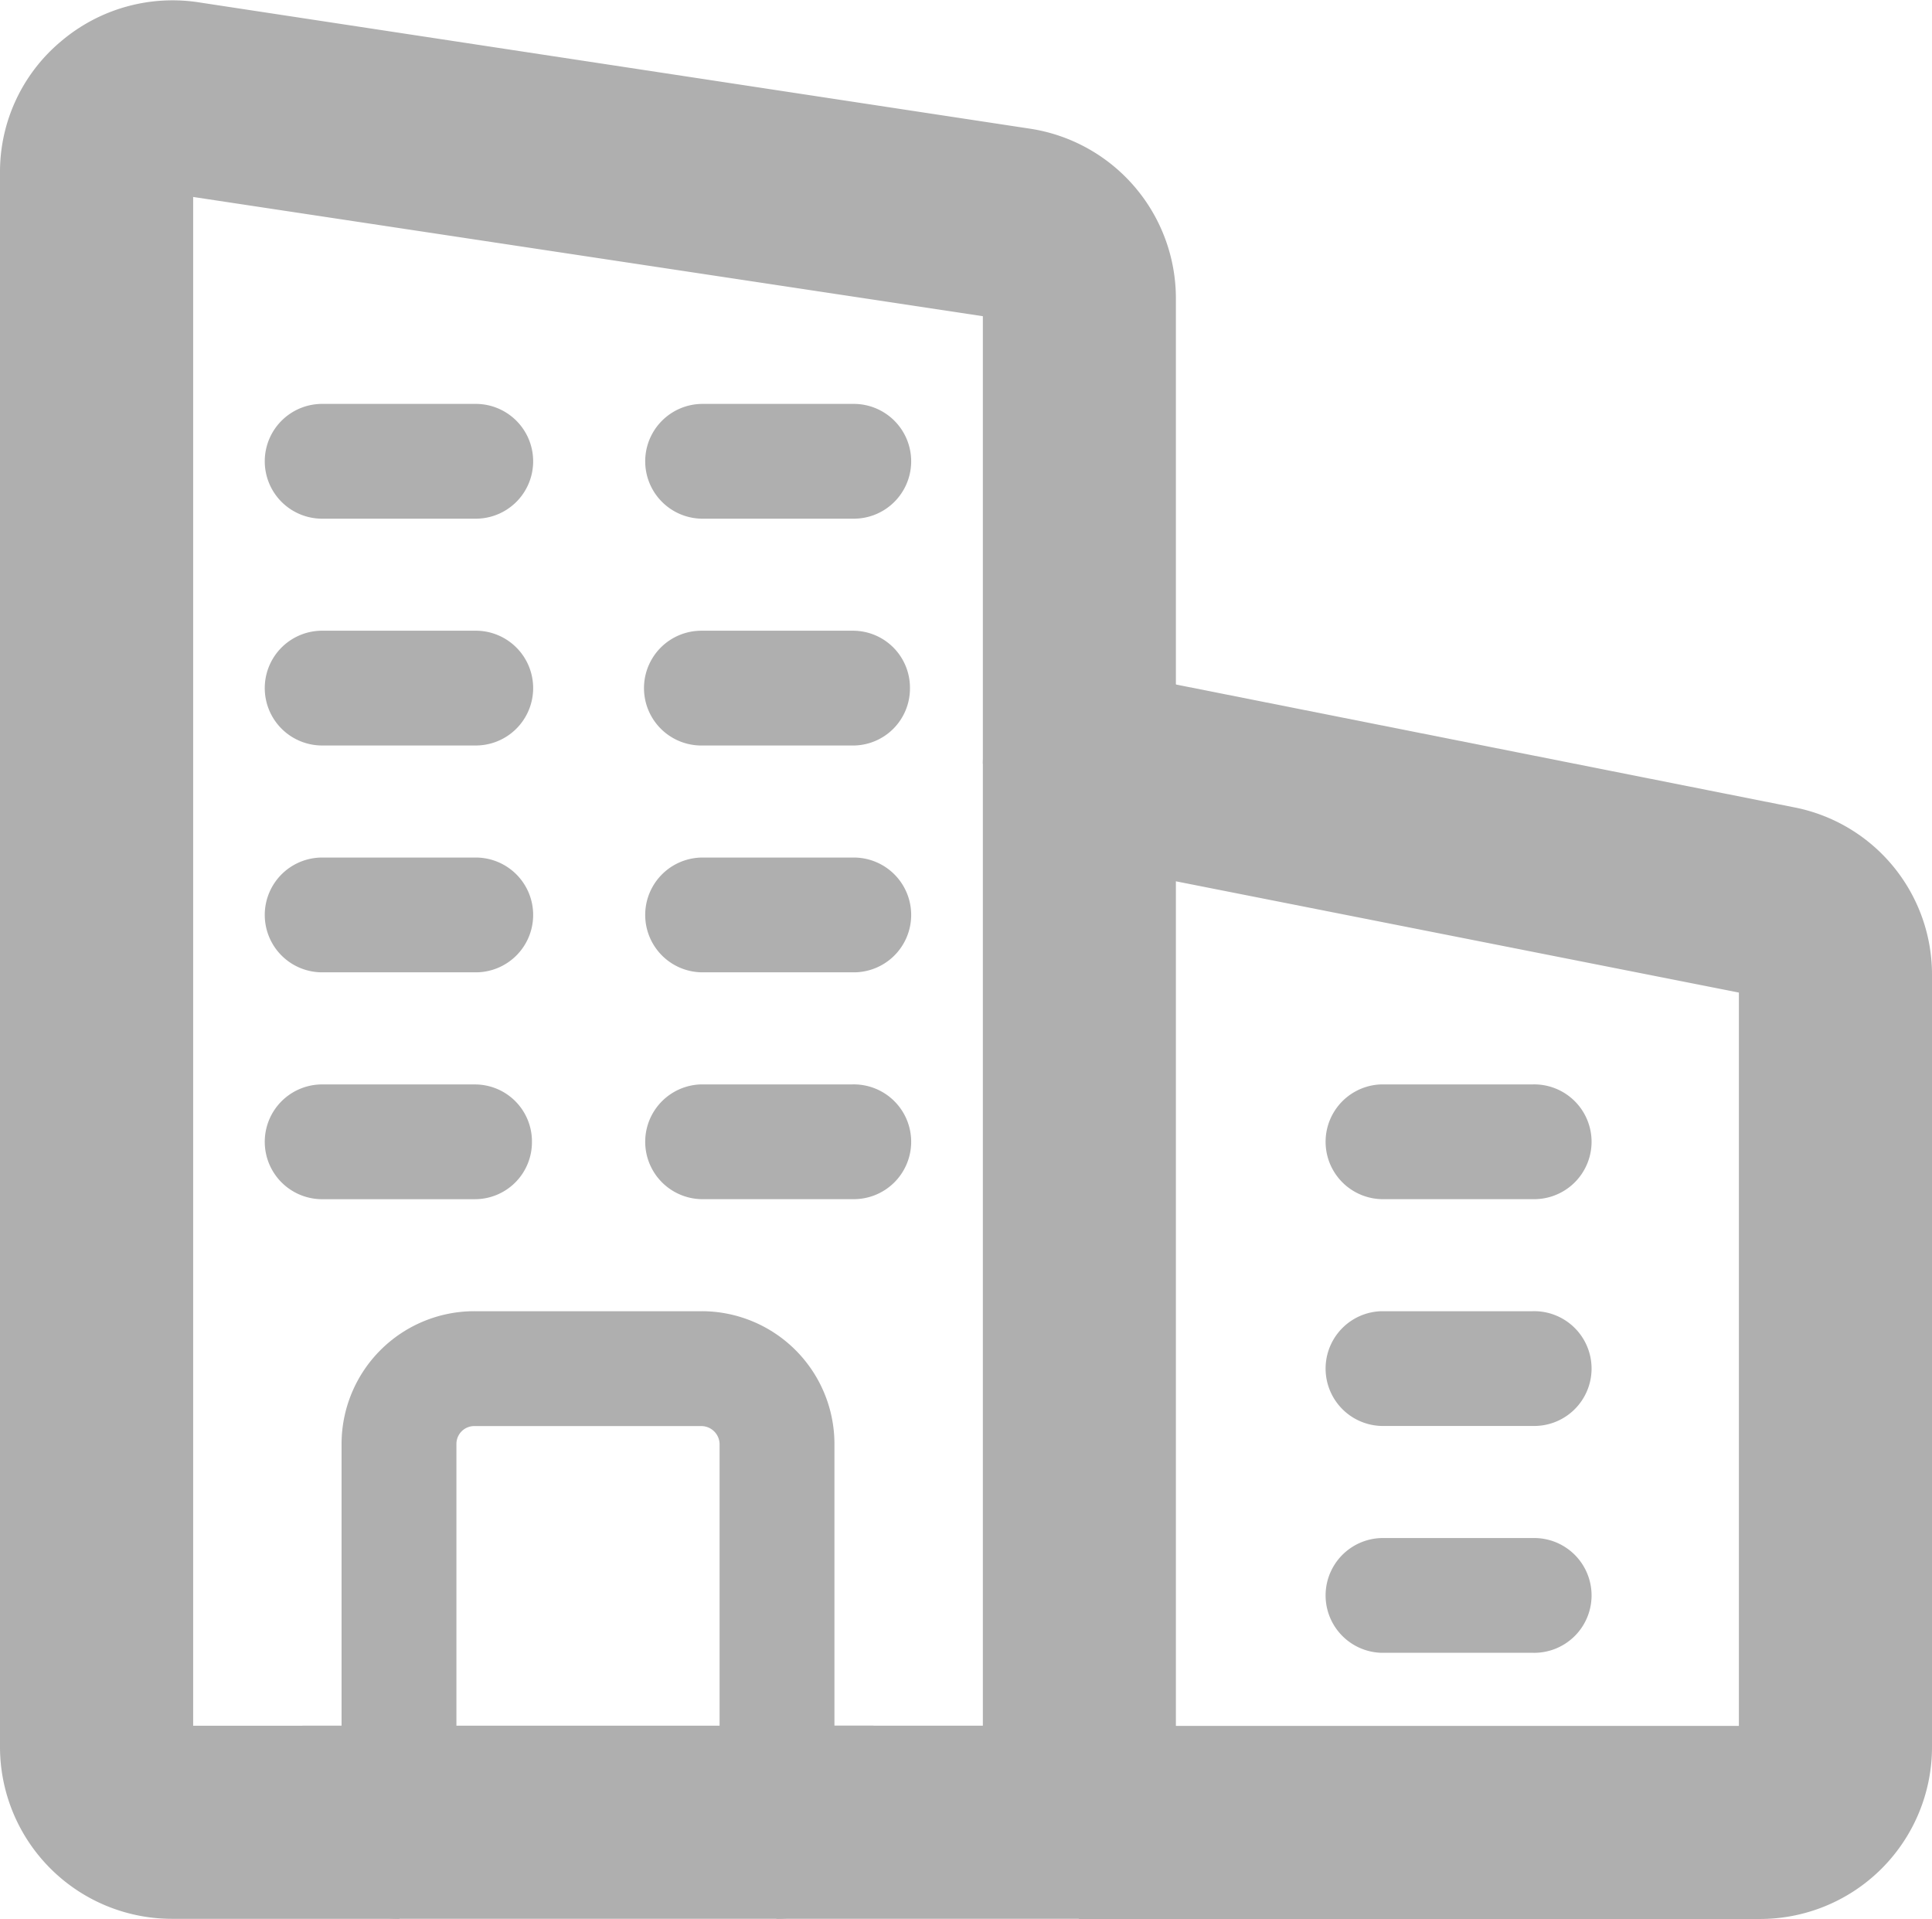 <svg xmlns="http://www.w3.org/2000/svg" width="49.351" height="49.015" viewBox="0 0 49.351 49.015">
  <g id="company" transform="translate(1.5 1.329)">
    <path id="Path_18118" data-name="Path 18118" d="M14.466,9.09,31.48,12.47a2.853,2.853,0,0,1,2.3,2.82v19.7a2.893,2.893,0,0,1-2.9,2.9H13.5a.956.956,0,0,0,.966-.966v-.966H30.881a.968.968,0,0,0,.966-.966v-19.7a.97.97,0,0,0-.753-.946L14.466,11.06Z" transform="translate(12.571 8.296)" fill="#afafaf" stroke="#afafaf" stroke-width="3"/>
    <path id="Path_18119" data-name="Path 18119" d="M21.828,14a.966.966,0,1,1,0,1.931H17.966a.966.966,0,0,1,0-1.931Z" transform="translate(15.83 12.869)" fill="#afafaf" stroke="#afafaf" stroke-width="1"/>
    <path id="Path_18120" data-name="Path 18120" d="M21.828,17a.966.966,0,1,1,0,1.931H17.966a.966.966,0,0,1,0-1.931Z" transform="translate(15.83 15.662)" fill="#afafaf" stroke="#afafaf" stroke-width="1"/>
    <path id="Path_18121" data-name="Path 18121" d="M21.828,20a.966.966,0,1,1,0,1.931H17.966a.966.966,0,0,1,0-1.931Z" transform="translate(15.83 18.456)" fill="#afafaf" stroke="#afafaf" stroke-width="1"/>
    <path id="Path_18122" data-name="Path 18122" d="M14.931,37A.966.966,0,0,1,13,37V9.965a1.027,1.027,0,0,1,.348-.753,1.015,1.015,0,0,1,.811-.193l.772.154Z" transform="translate(12.106 8.213)" fill="#afafaf" stroke="#afafaf" stroke-width="3"/>
    <path id="Path_18123" data-name="Path 18123" d="M16.259,23v.966a.956.956,0,0,0,.966.966H9.5a.956.956,0,0,0,.966-.966V23Z" transform="translate(8.846 21.249)" fill="#afafaf" stroke="#afafaf" stroke-width="3"/>
    <path id="Path_18124" data-name="Path 18124" d="M12.828,5a.966.966,0,1,1,0,1.931H8.966A.966.966,0,0,1,8.966,5Z" transform="translate(7.45 4.488)" fill="#afafaf" stroke="#afafaf" stroke-width="1"/>
    <path id="Path_18125" data-name="Path 18125" d="M13.794,8.966a.956.956,0,0,1-.966.966H8.966A.966.966,0,0,1,8.966,8h3.862a.956.956,0,0,1,.966.966Z" transform="translate(7.45 7.281)" fill="#afafaf" stroke="#afafaf" stroke-width="1"/>
    <path id="Path_18126" data-name="Path 18126" d="M12.828,11a.966.966,0,1,1,0,1.931H8.966a.966.966,0,0,1,0-1.931Z" transform="translate(7.45 10.075)" fill="#afafaf" stroke="#afafaf" stroke-width="1"/>
    <path id="Path_18127" data-name="Path 18127" d="M12.828,14a.966.966,0,1,1,0,1.931H8.966a.966.966,0,0,1,0-1.931Z" transform="translate(7.45 12.869)" fill="#afafaf" stroke="#afafaf" stroke-width="1"/>
    <path id="Path_18128" data-name="Path 18128" d="M8.794,14.966a.956.956,0,0,1-.966.966H3.966a.966.966,0,1,1,0-1.931H7.828a.956.956,0,0,1,.966.965Z" transform="translate(2.794 12.869)" fill="#afafaf" stroke="#afafaf" stroke-width="1"/>
    <path id="Path_18129" data-name="Path 18129" d="M7.828,5a.966.966,0,1,1,0,1.931H3.966A.966.966,0,1,1,3.966,5Z" transform="translate(2.794 4.488)" fill="#afafaf" stroke="#afafaf" stroke-width="1"/>
    <path id="Path_18130" data-name="Path 18130" d="M7.828,8a.966.966,0,1,1,0,1.931H3.966A.966.966,0,1,1,3.966,8Z" transform="translate(2.794 7.281)" fill="#afafaf" stroke="#afafaf" stroke-width="1"/>
    <path id="Path_18131" data-name="Path 18131" d="M7.828,11a.966.966,0,1,1,0,1.931H3.966a.966.966,0,1,1,0-1.931Z" transform="translate(2.794 10.075)" fill="#afafaf" stroke="#afafaf" stroke-width="1"/>
    <path id="Path_18132" data-name="Path 18132" d="M13.656,19.9a.968.968,0,0,0-.966-.966H6.9a.956.956,0,0,0-.966.966v8.69H4V19.9A2.893,2.893,0,0,1,6.9,17h5.79a2.893,2.893,0,0,1,2.9,2.9v8.69H13.656Z" transform="translate(3.725 15.662)" fill="#afafaf" stroke="#afafaf" stroke-width="1"/>
    <path id="Path_18133" data-name="Path 18133" d="M5.931,23h9.656v.966a.956.956,0,0,1-.966.966H4.966A.956.956,0,0,1,4,23.966V23Z" transform="translate(3.725 21.249)" fill="#afafaf" stroke="#afafaf" stroke-width="3"/>
    <path id="Path_18134" data-name="Path 18134" d="M3.38.218,24.6,3.443A2.886,2.886,0,0,1,27.037,6.3V17.386l-.772-.154a1.015,1.015,0,0,0-.811.193,1.027,1.027,0,0,0-.348.753V6.3a.976.976,0,0,0-.811-.966L3.071,2.13A.535.535,0,0,0,2.9,2.111a.911.911,0,0,0-.618.232.923.923,0,0,0-.348.734V43.284a.968.968,0,0,0,.966.966H7.725v.966a.956.956,0,0,0,.966.966H2.9a2.893,2.893,0,0,1-2.9-2.9V3.076A2.844,2.844,0,0,1,1.024.875,2.9,2.9,0,0,1,3.38.218Z" fill="#afafaf" stroke="#afafaf" stroke-width="3"/>
  </g>
</svg>

